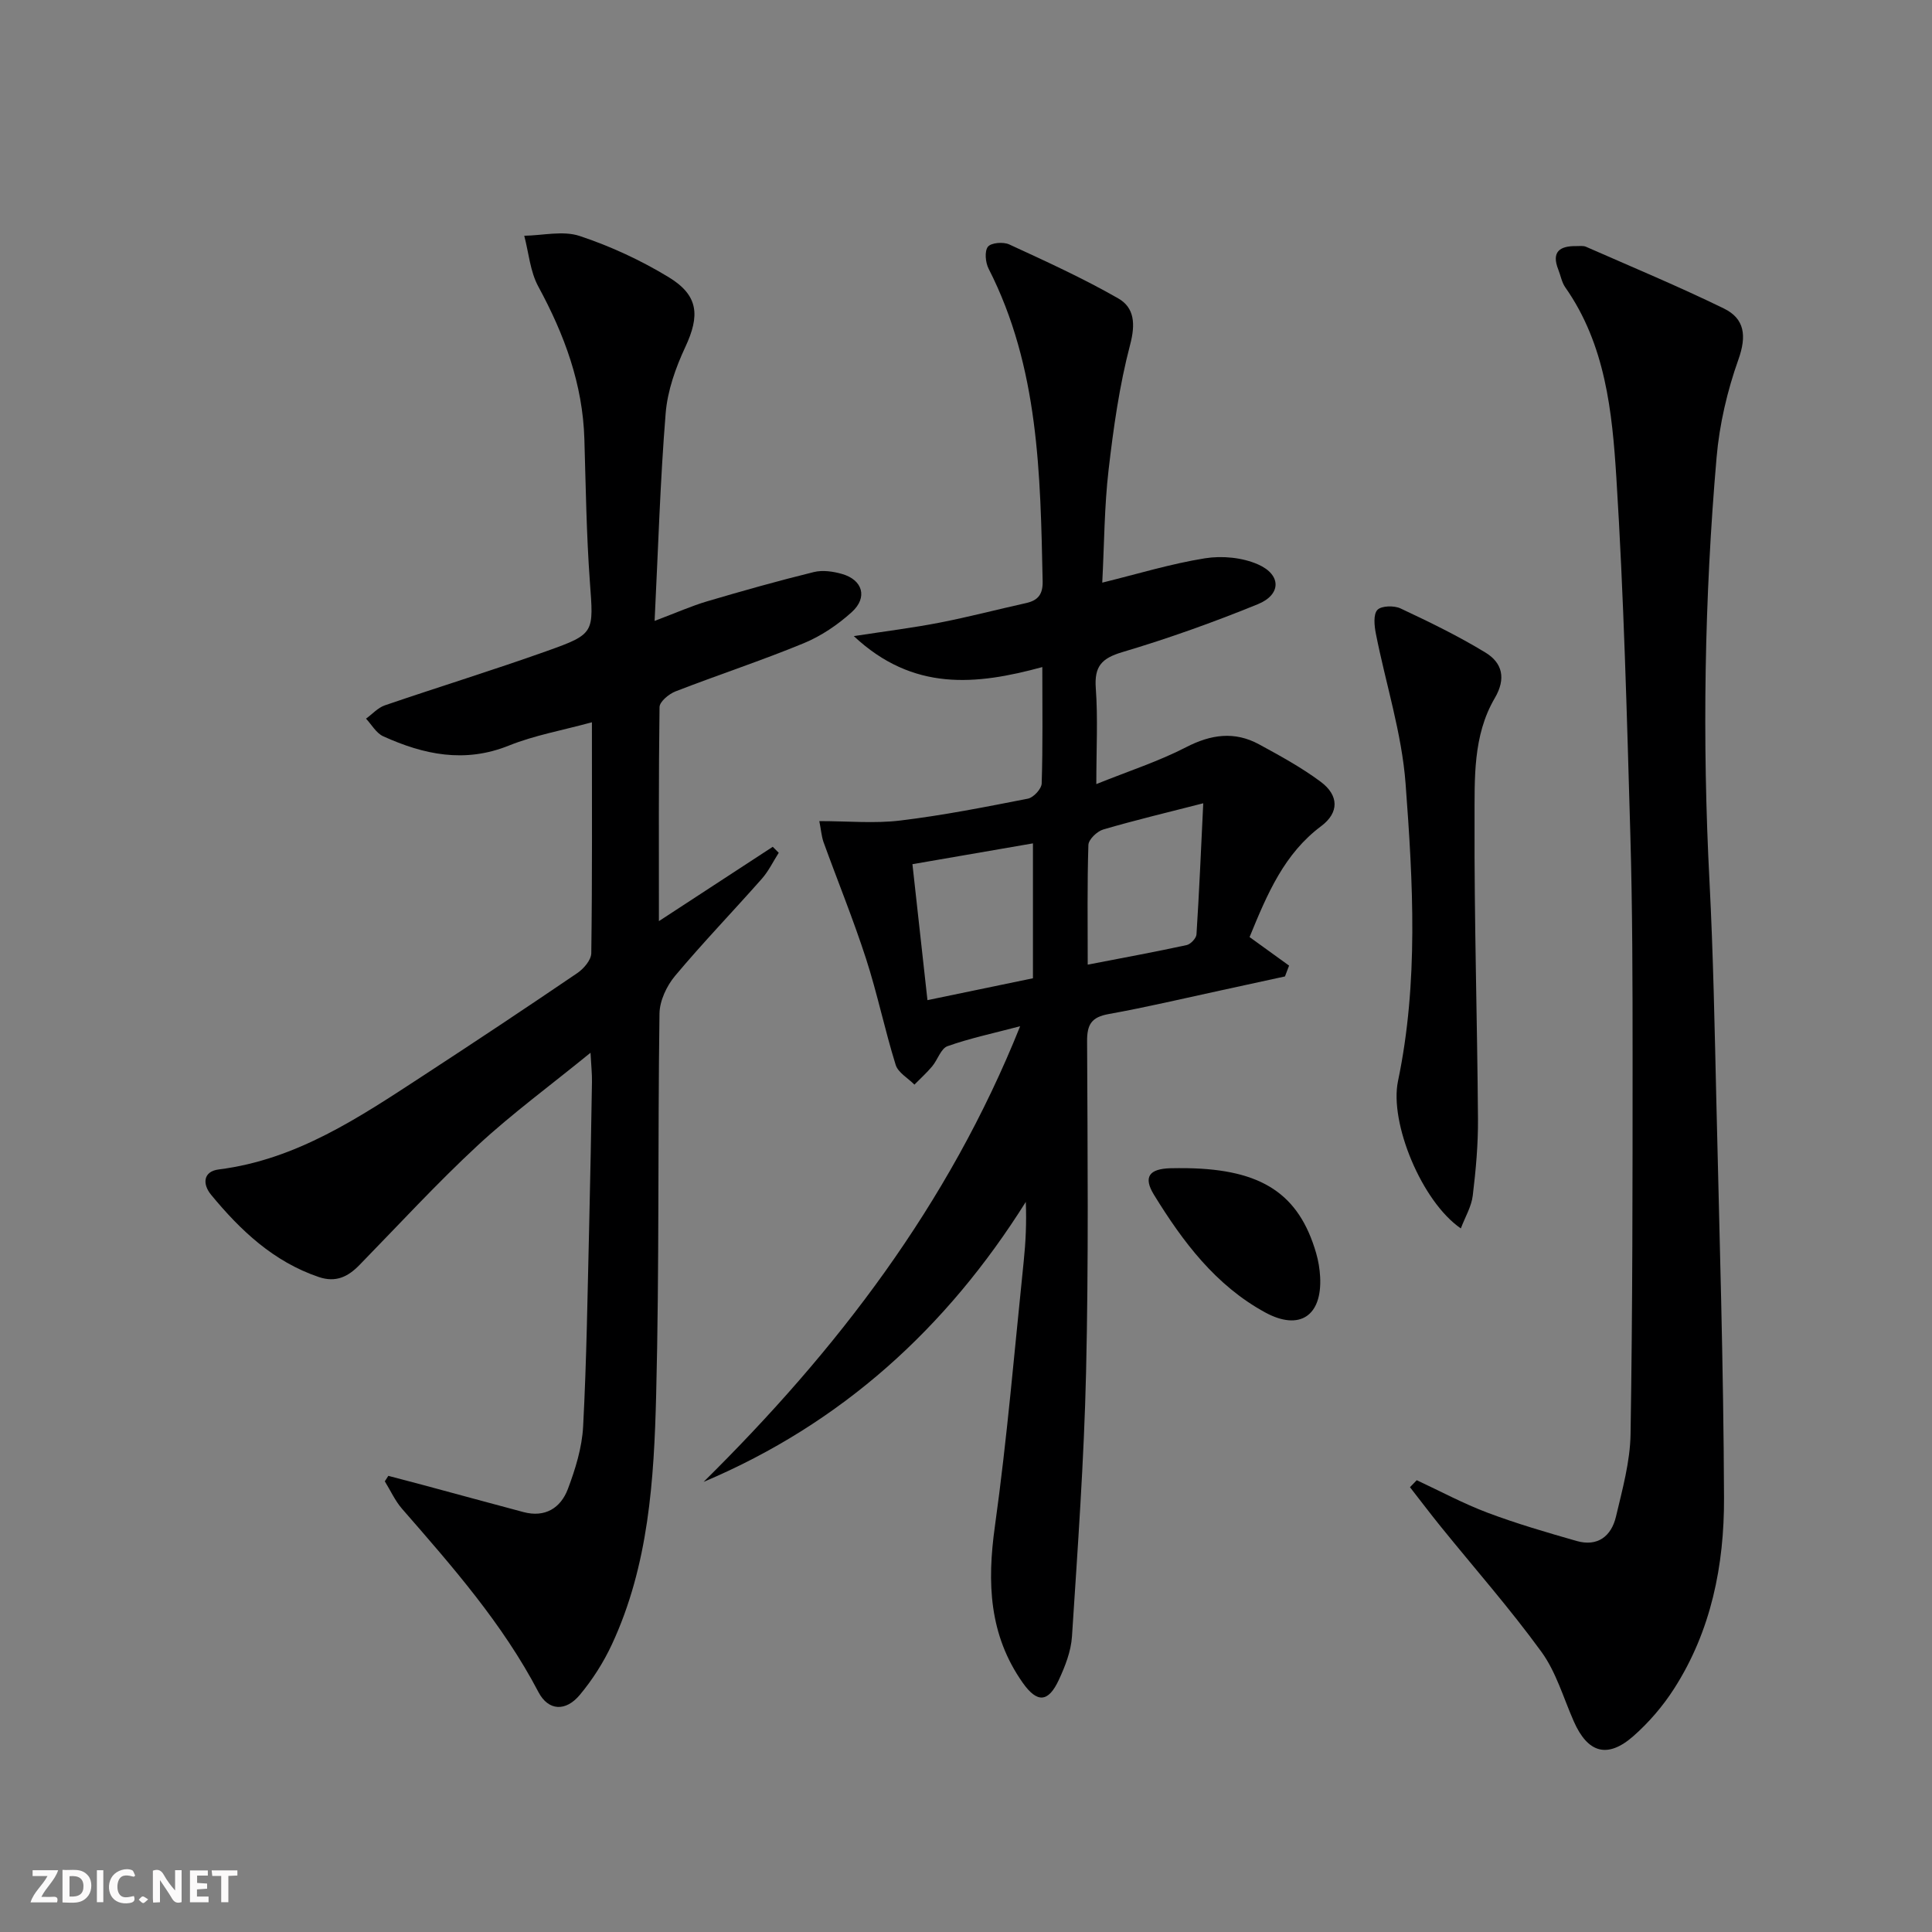 <svg enable-background="new 0 0 400 400" viewBox="0 0 400 400" xmlns="http://www.w3.org/2000/svg"><rect x="0" y="0" width="400" height="400" fill="#808080" stroke="none"/><g fill="#fbfafa"><path d="m37.59 393.81c-.92.31-1.52.05-2-.78-.7-1.2-1.52-2.34-2.47-3.78v4.59c-.55.03-.95.05-1.41.07-.03-.37-.06-.64-.06-.91 0-1.91 0-3.81 0-5.7 1.13-.41 1.77-.03 2.29.91.62 1.11 1.38 2.14 2.31 3.19v-4.2h1.35v6.61z"/><path d="m12.94 393.88v-6.75c1.9.19 3.93-.54 5.37 1.29.8 1.01.78 2.88.03 3.97-1.37 1.97-3.4 1.51-5.4 1.49m1.45-1.22c2.04.12 2.92-.58 2.89-2.21-.03-1.51-.98-2.19-2.89-2z"/><path d="m11.81 393.87h-5.49c.68-2.18 2.47-3.48 3.51-5.45h-3.08v-1.21h5.29c-.71 2.13-2.44 3.48-3.47 5.51.86 0 1.63.04 2.39-.01.79-.05 1.14.21.85 1.16"/><path d="m39.33 393.86v-6.61h3.7v1.07h-2.22v1.52c.68.04 1.34.09 2.07.13v1.07c-.72.05-1.38.09-2.1.14v1.48h2.4v1.19h-3.85z"/><path d="m27.71 388.56c-1.15-.3-2.46-.61-3.1.64-.37.73-.41 1.93-.06 2.67.63 1.35 1.99.93 3.17.68.35.94-.01 1.32-.93 1.46-1.62.25-3.05-.27-3.76-1.48-.73-1.25-.6-3.03.31-4.17.88-1.11 2.71-1.7 4-1.16.32.13.44.74.65 1.12-.1.08-.19.16-.28.24"/><path d="m49.15 387.24v1.07c-.59.02-1.17.05-1.87.08v5.44h-1.48v-5.44h-1.85c-.05-.4-.08-.73-.13-1.15z"/><path d="m20.06 387.21h1.33v6.62h-1.33z"/><path d="m30.68 393.25c-.49.38-.8.79-1.05.76-.32-.05-.6-.45-.9-.7.26-.24.51-.64.8-.67.29-.04.62.3 1.15.61"/></g><path d="m169.63 170c5.95 0 11.43.53 16.77-.12 8.87-1.07 17.66-2.81 26.43-4.53 1.15-.23 2.81-2.03 2.84-3.14.25-7.8.13-15.61.13-24.1-13.73 3.74-26.75 5.08-39.03-6.41 6.77-1.04 12.28-1.72 17.72-2.78 6.02-1.17 11.96-2.73 17.95-4.06 2.46-.55 3.48-1.79 3.43-4.49-.47-22.15-.76-44.3-11.19-64.74-.66-1.29-.87-3.62-.14-4.55.67-.84 3.2-1.04 4.42-.47 7.62 3.51 15.29 7.01 22.56 11.17 3.36 1.92 3.59 5.31 2.46 9.59-2.22 8.45-3.45 17.21-4.46 25.92-.88 7.56-.89 15.23-1.31 23.34 7.29-1.79 14.2-3.91 21.26-5.04 3.55-.57 7.75-.17 11 1.27 4.85 2.14 4.82 6.25-.04 8.23-9.19 3.75-18.57 7.1-28.08 9.93-4.29 1.28-5.8 2.95-5.48 7.45.46 6.25.11 12.56.11 19.87 6.72-2.71 12.89-4.7 18.57-7.63 5.17-2.67 10.05-3.36 15.13-.6 4.37 2.38 8.79 4.79 12.76 7.75 3.79 2.82 3.82 6.39.11 9.17-7.61 5.69-11.11 13.85-14.84 22.98 2.63 1.9 5.41 3.91 8.18 5.91-.28.75-.57 1.5-.85 2.24-4.38.95-8.76 1.91-13.14 2.86-7.78 1.68-15.54 3.52-23.37 4.93-3.52.63-4.48 2.13-4.46 5.62.1 22.83.32 45.66-.21 68.48-.42 18.27-1.74 36.53-2.92 54.78-.2 3.05-1.41 6.15-2.72 8.97-2.2 4.74-4.51 4.8-7.48.59-6.98-9.9-7.39-20.72-5.76-32.37 2.54-18.23 4.07-36.59 5.97-54.9.41-3.95.6-7.93.43-12.28-16.37 26.08-38.08 45.87-66.71 57.97 27.53-27.19 50.69-57.27 65.54-94.34-5.58 1.47-10.42 2.49-15.04 4.13-1.37.49-2.03 2.81-3.17 4.17-1.13 1.35-2.44 2.53-3.68 3.79-1.33-1.35-3.38-2.48-3.88-4.09-2.26-7.26-3.8-14.76-6.14-21.99-2.65-8.18-5.91-16.16-8.84-24.25-.39-1.23-.49-2.53-.83-4.23zm19.28 8.92c1.08 9.79 2.07 18.78 3.11 28.15 7.7-1.6 14.75-3.06 21.84-4.53 0-9.4 0-18.34 0-27.93-8.3 1.43-16.34 2.83-24.95 4.31zm60.21-12.61c-7.68 1.97-14.25 3.53-20.71 5.43-1.27.37-3.03 2.06-3.07 3.19-.26 8.09-.14 16.2-.14 24.79 7.23-1.4 13.88-2.62 20.48-4.05.83-.18 1.99-1.41 2.04-2.22.55-8.57.92-17.15 1.4-27.14z" fill="#000001"/><path d="m136.42 190.71c8.46-5.52 16.02-10.46 23.57-15.39l1.24 1.24c-1.16 1.81-2.1 3.8-3.51 5.39-5.95 6.74-12.2 13.22-17.96 20.1-1.74 2.08-3.18 5.15-3.22 7.78-.37 26.32-.02 52.66-.69 78.97-.44 17.58-1.55 35.28-9.16 51.65-1.73 3.72-4.01 7.3-6.64 10.45-2.92 3.51-6.52 3.34-8.57-.57-7.42-14.18-17.85-26.03-28.24-37.95-1.45-1.67-2.39-3.78-3.57-5.69.24-.38.49-.76.73-1.13 2.29.6 4.59 1.2 6.88 1.81 7.03 1.89 14.06 3.82 21.1 5.69 4.47 1.19 7.7-.84 9.19-4.77 1.56-4.14 2.93-8.58 3.16-12.95.73-13.79.91-27.61 1.25-41.42.24-9.98.42-19.96.58-29.93.03-1.61-.15-3.22-.3-6.03-8.33 6.79-16.21 12.57-23.33 19.16-8.51 7.89-16.39 16.47-24.51 24.79-2.38 2.44-4.89 3.68-8.43 2.48-9.37-3.18-16.2-9.64-22.29-17.03-1.79-2.17-1.7-4.83 1.6-5.24 16.13-2.03 29.11-10.8 42.2-19.34 10.74-7.01 21.42-14.1 32.02-21.31 1.33-.9 2.88-2.71 2.9-4.12.21-15.63.13-31.26.13-47.81-6.19 1.69-11.92 2.7-17.21 4.83-9.14 3.68-17.62 1.87-26-1.93-1.44-.65-2.39-2.4-3.56-3.65 1.3-.94 2.46-2.27 3.91-2.76 11.14-3.81 22.41-7.28 33.5-11.23 10.04-3.57 9.71-3.76 8.93-14.45-.71-9.78-.84-19.6-1.13-29.41-.33-11.42-4.15-21.69-9.54-31.62-1.69-3.11-1.98-6.98-2.91-10.51 3.85-.06 8.03-1.1 11.48.05 6.39 2.12 12.65 5.02 18.41 8.52 6.24 3.79 6.49 7.97 3.45 14.48-2 4.28-3.68 9.03-4.06 13.68-1.13 13.89-1.54 27.83-2.29 43.01 4.57-1.72 7.67-3.11 10.9-4.06 7.31-2.16 14.66-4.23 22.06-6.05 1.81-.45 3.98-.14 5.83.39 4.29 1.22 5.38 4.86 2.04 7.89-2.9 2.63-6.34 4.96-9.95 6.45-8.73 3.6-17.73 6.55-26.54 9.97-1.37.53-3.3 2.12-3.32 3.25-.2 14.44-.13 28.89-.13 44.32z" fill="#000001"/><path d="m293.32 306.46c4.89 2.28 9.68 4.86 14.71 6.75 6.01 2.26 12.2 4.06 18.38 5.83 4.37 1.25 7.2-.99 8.16-5.04 1.33-5.63 2.93-11.38 3.02-17.1.42-25.93.42-51.88.42-77.81 0-15.49-.02-30.98-.47-46.45-.71-24.59-1.35-49.2-2.89-73.74-.86-13.67-2.26-27.55-10.57-39.4-.74-1.05-.96-2.45-1.45-3.68-1.48-3.73.34-4.92 3.75-4.87.66.01 1.41-.11 1.98.14 9.55 4.2 19.19 8.21 28.55 12.78 4.33 2.11 4.74 5.7 3.01 10.56-2.31 6.49-3.93 13.43-4.52 20.28-2.53 29.19-2.99 58.44-1.47 87.73.79 15.28 1.07 30.59 1.43 45.89.63 27.27 1.48 54.54 1.58 81.81.05 13.9-2.65 27.51-10.35 39.5-2.3 3.59-5.2 6.97-8.4 9.79-5.38 4.74-9.47 3.52-12.36-3.05-2.14-4.85-3.64-10.18-6.69-14.38-6.53-8.98-13.9-17.35-20.9-26-2.15-2.66-4.21-5.39-6.32-8.09.46-.48.93-.96 1.4-1.45z" fill="#000001"/><path d="m302.45 254.33c-8.1-5.55-14.81-21.87-13.01-30.5 4.27-20.44 3.11-41.08 1.57-61.6-.78-10.44-4.11-20.68-6.15-31.03-.32-1.62-.56-3.98.31-4.92.82-.88 3.46-.94 4.8-.31 5.98 2.81 11.96 5.71 17.6 9.15 3.47 2.12 4.29 5.35 1.91 9.41-4.57 7.78-4.16 16.7-4.19 25.23-.08 20.62.56 41.24.71 61.86.04 5.3-.44 10.63-1.08 15.9-.26 2.26-1.56 4.41-2.47 6.81z" fill="#000001"/><path d="m245.84 241.86c15.38.26 23.1 5.31 26.66 17.61.46 1.58.73 3.25.82 4.89.43 8.1-4.28 11.22-11.35 7.38-10.29-5.6-17.08-14.66-23.04-24.35-2.29-3.72-1.01-5.4 3.42-5.52 1.16-.04 2.33-.01 3.49-.01z" fill="#000001"/></svg>
